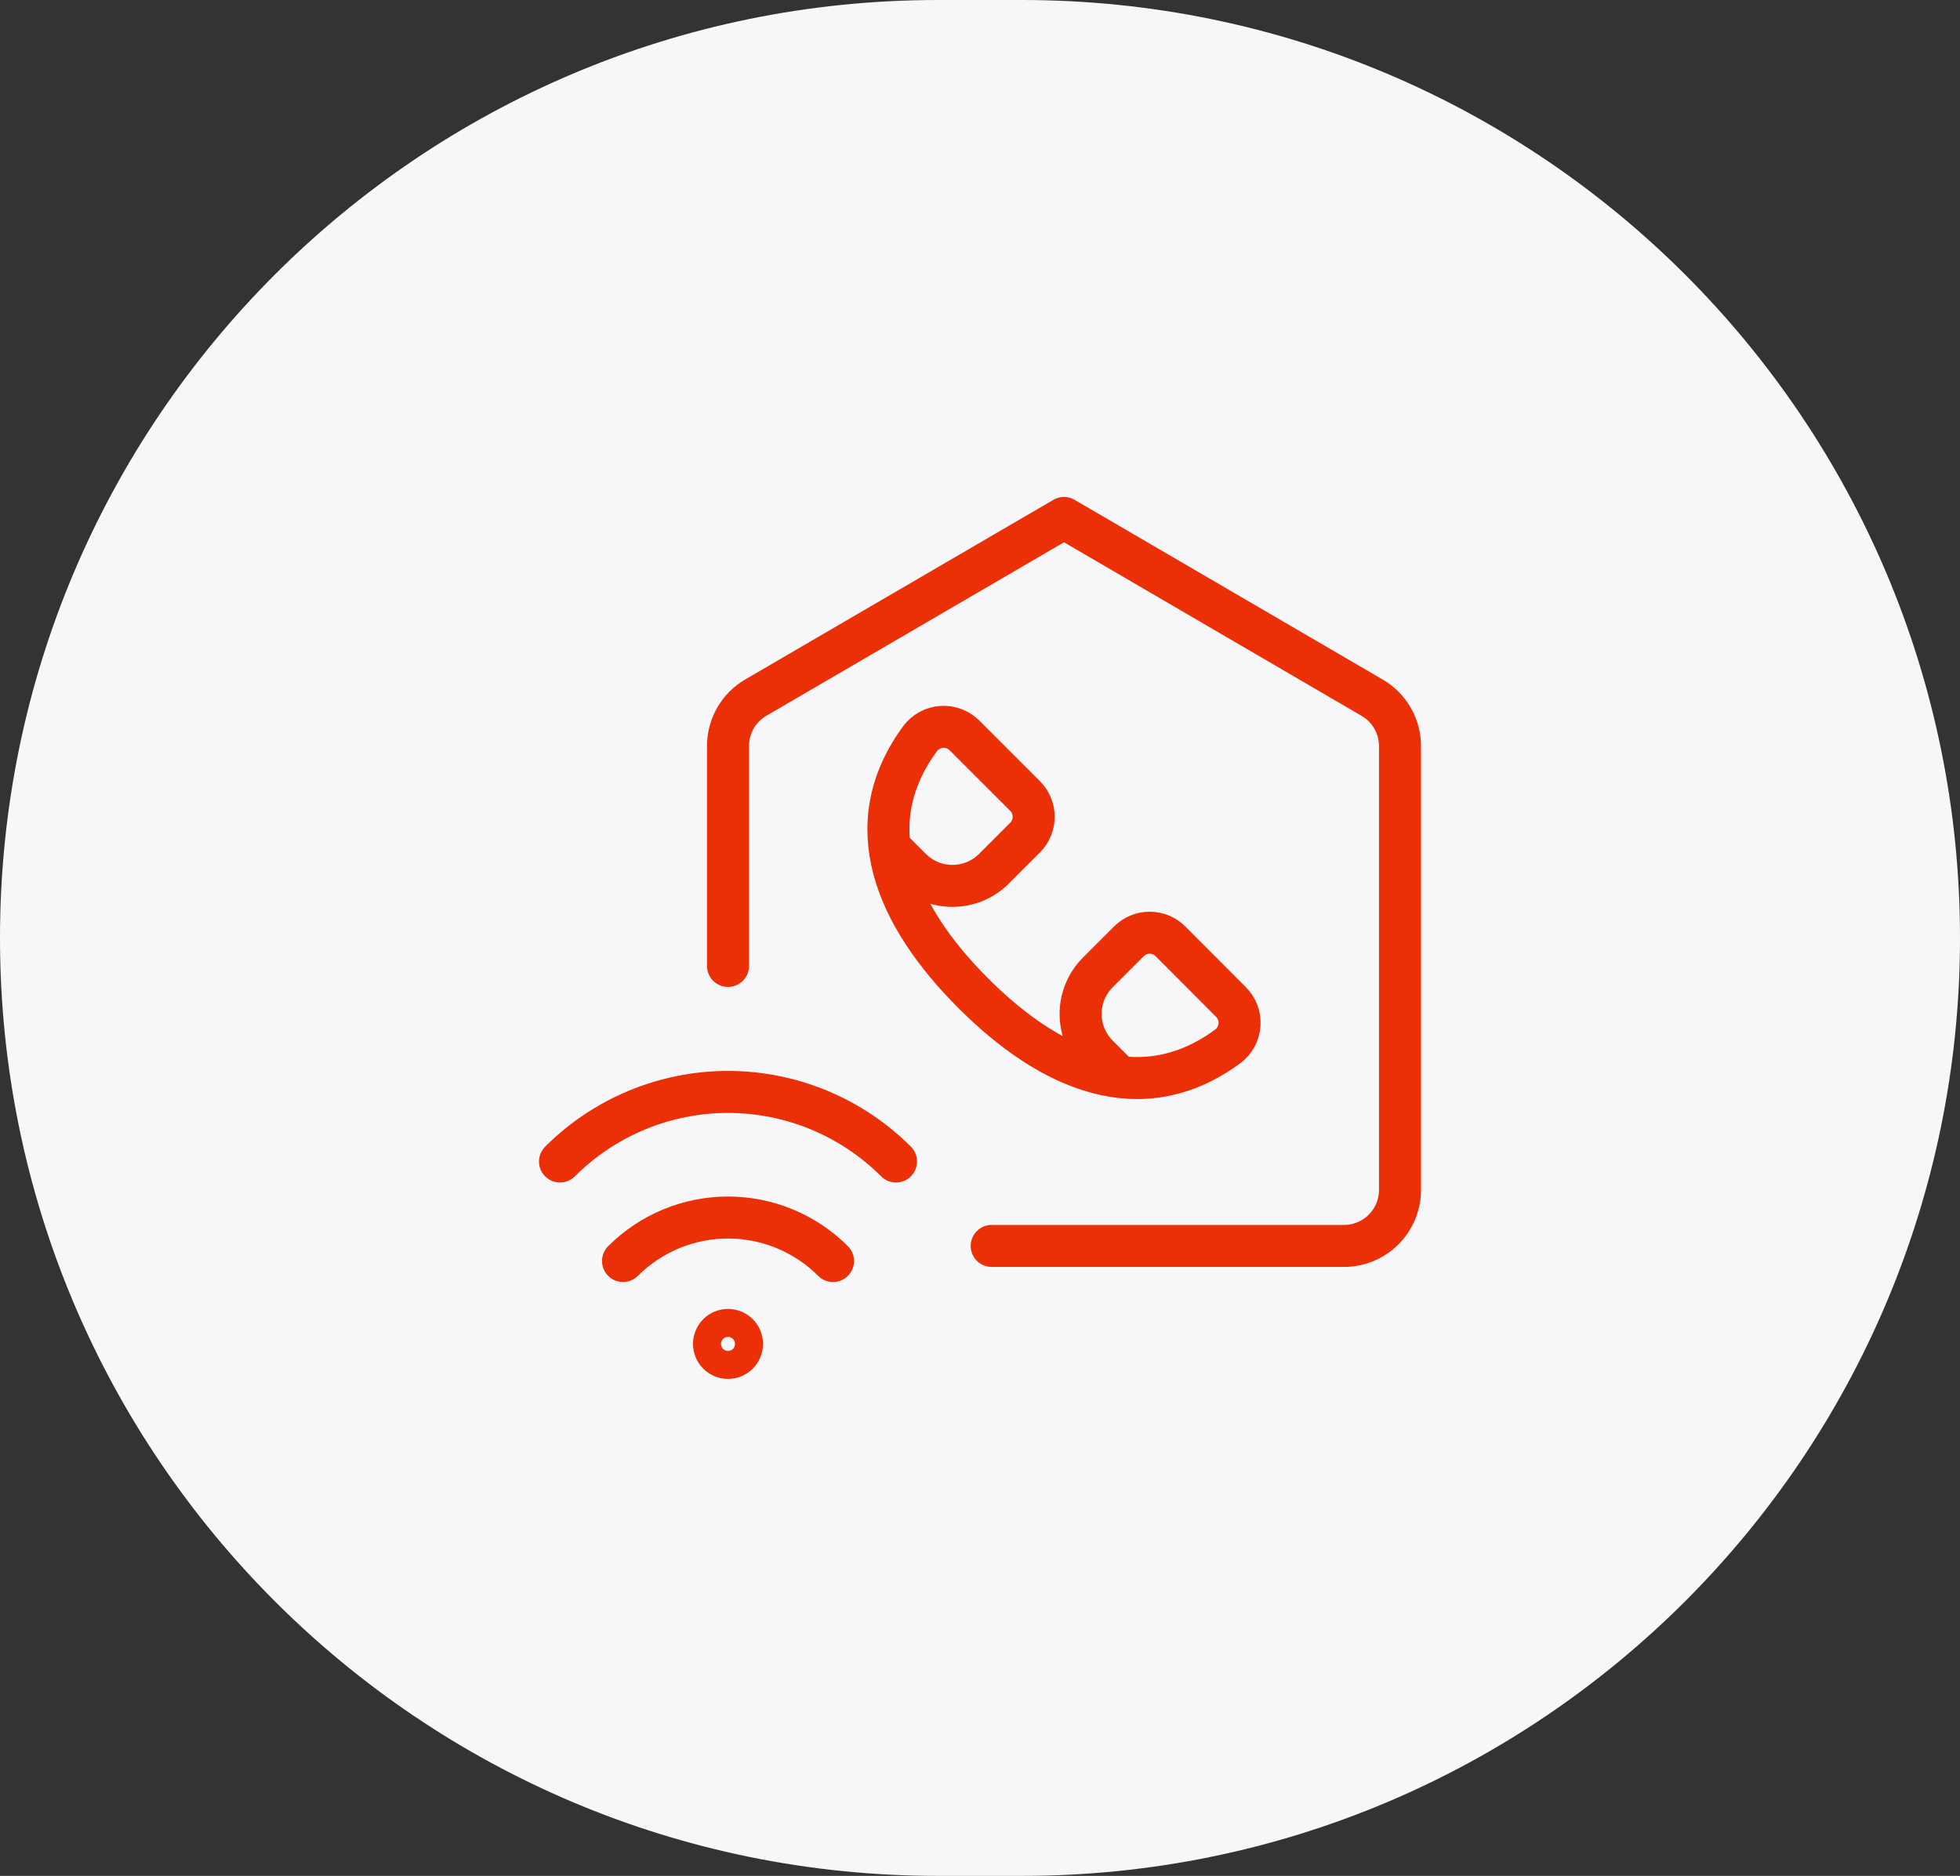 <svg xmlns="http://www.w3.org/2000/svg" width="140" height="134" viewBox="0 0 140 134" fill="none"><rect x="0" y="0" width="140" height="134" fill="#333333" stroke="none"/><path d="M0 67C0 29.997 29.997 0 67 0H73C110.003 0 140 29.997 140 67C140 104.003 110.003 134 73 134H67C29.997 134 0 104.003 0 67Z" fill="#F7F7F9"></path><path d="M63.555 60.539L65.067 62.053C66.704 63.691 69.36 63.691 70.997 62.053L73.221 59.829C73.614 59.435 73.834 58.902 73.834 58.347C73.834 57.791 73.614 57.258 73.221 56.864L68.896 52.541C68.685 52.328 68.43 52.162 68.149 52.055C67.868 51.948 67.568 51.903 67.268 51.923C66.968 51.942 66.676 52.026 66.411 52.168C66.146 52.31 65.915 52.507 65.733 52.747C61.2 58.899 63.947 65.379 69.515 70.947C75.083 76.515 81.563 79.267 87.715 74.733C87.954 74.551 88.15 74.32 88.292 74.055C88.434 73.79 88.518 73.498 88.537 73.199C88.557 72.899 88.512 72.599 88.405 72.318C88.299 72.037 88.133 71.782 87.92 71.571L83.6 67.24C83.406 67.045 83.175 66.891 82.921 66.785C82.666 66.68 82.394 66.626 82.119 66.626C81.844 66.626 81.571 66.68 81.317 66.785C81.063 66.891 80.832 67.045 80.637 67.24L78.413 69.464C77.627 70.25 77.186 71.316 77.186 72.428C77.186 73.54 77.627 74.606 78.413 75.392L79.941 76.923" stroke="#EB2F06" stroke-width="3" stroke-linecap="round" stroke-linejoin="round"></path><path d="M52 69V53.299C51.998 52.598 52.18 51.908 52.528 51.3C52.877 50.691 53.379 50.185 53.984 49.832L76 37L98.016 49.843C98.621 50.196 99.124 50.702 99.472 51.311C99.82 51.919 100.002 52.608 100 53.309V85C100 86.061 99.579 87.078 98.828 87.828C98.078 88.579 97.061 89 96 89H70.835" stroke="#EB2F06" stroke-width="3" stroke-linecap="round" stroke-linejoin="round"></path><path d="M44.501 90.078C46.491 88.089 49.188 86.971 52.001 86.971C54.814 86.971 57.512 88.089 59.501 90.078" stroke="#EB2F06" stroke-width="3" stroke-linecap="round" stroke-linejoin="round"></path><path d="M40 82.97C43.183 79.788 47.499 78 52 78C56.501 78 60.817 79.788 64 82.97" stroke="#EB2F06" stroke-width="3" stroke-linecap="round" stroke-linejoin="round"></path><path d="M52 95C52.265 95 52.52 95.106 52.707 95.293C52.895 95.481 53 95.735 53 96C53 96.265 52.895 96.52 52.707 96.707C52.52 96.895 52.265 97 52 97C51.735 97 51.48 96.895 51.293 96.707C51.105 96.52 51 96.265 51 96C51 95.735 51.105 95.481 51.293 95.293C51.48 95.106 51.735 95 52 95Z" stroke="#EB2F06" stroke-width="3" stroke-linecap="round" stroke-linejoin="round"></path></svg>